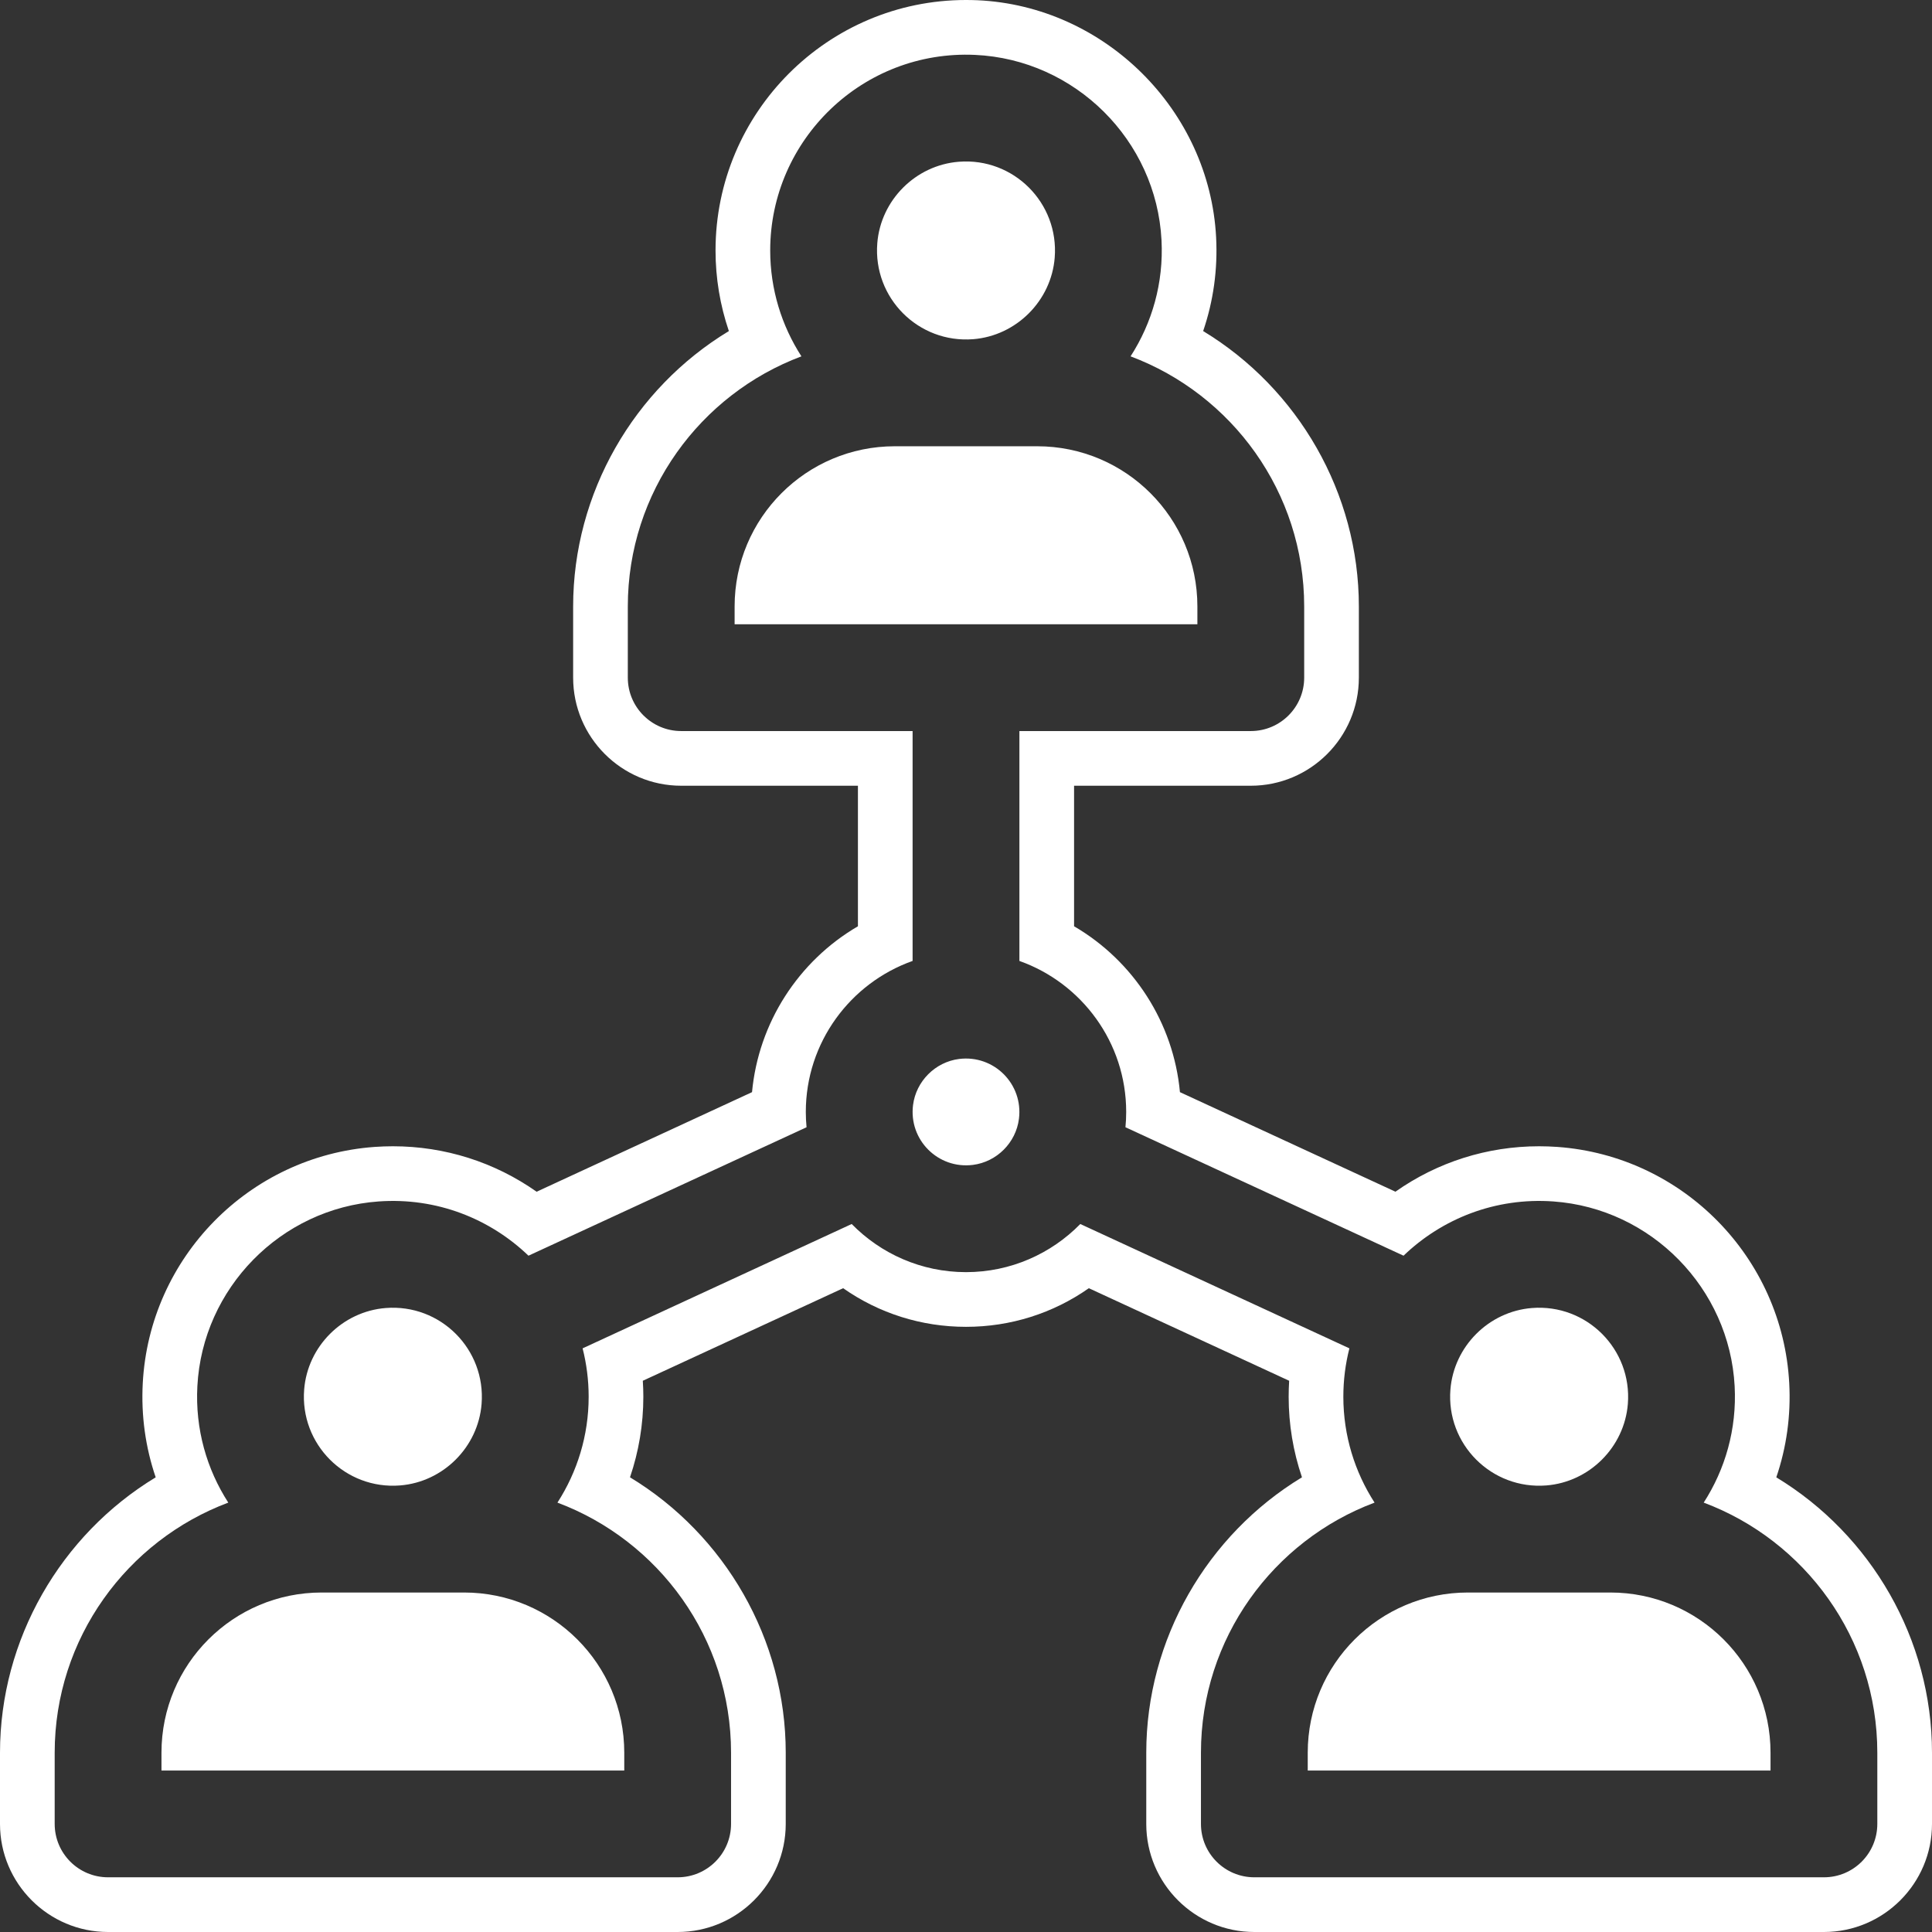 <?xml version="1.0" encoding="UTF-8" standalone="no"?><svg xmlns="http://www.w3.org/2000/svg" xmlns:xlink="http://www.w3.org/1999/xlink" fill="#ffffff" height="500" preserveAspectRatio="xMidYMid meet" version="1" viewBox="0.0 0.0 500.0 500.0" width="500" zoomAndPan="magnify"><rect x="0.0" y="0.0" width="500.0" height="500.0" fill="#333333" stroke="none"/><g id="change1_1"><path d="M 103.547 384.43 C 114.703 383.539 123.742 374.504 124.633 363.352 C 125.762 349.176 113.973 337.383 99.797 338.516 C 88.641 339.406 79.602 348.438 78.719 359.598 C 77.586 373.77 89.375 385.559 103.547 384.43"/><path d="M 251.875 87.781 C 263.027 86.887 272.066 77.848 272.957 66.691 C 274.082 52.523 262.301 40.73 248.125 41.863 C 236.969 42.746 227.93 51.785 227.043 62.941 C 225.914 77.121 237.699 88.902 251.875 87.781"/><path d="M 309.883 156.949 C 309.883 134.047 291.32 115.492 268.426 115.492 L 231.574 115.492 C 208.676 115.492 190.117 134.047 190.117 156.949 L 190.117 161.559 L 309.883 161.559 L 309.883 156.949"/><path d="M 83.246 412.141 C 60.348 412.141 41.789 430.699 41.789 453.598 L 41.789 458.207 L 161.559 458.207 L 161.559 453.598 C 161.559 430.699 142.996 412.141 120.098 412.141 L 83.246 412.141"/><path d="M 485.848 472.023 C 485.848 479.664 479.668 485.844 472.031 485.844 L 324.625 485.844 C 316.988 485.844 310.805 479.664 310.805 472.023 L 310.805 453.598 C 310.805 424 329.523 398.695 355.734 388.875 C 350.633 380.969 347.656 371.562 347.656 361.477 C 347.656 357.156 348.199 352.953 349.223 348.953 L 279.582 316.773 C 272.055 324.453 261.57 329.23 250 329.23 C 238.43 329.23 227.945 324.453 220.418 316.773 L 150.777 348.953 C 151.797 352.953 152.344 357.156 152.344 361.477 C 152.344 371.562 149.363 380.969 144.266 388.875 C 170.477 398.695 189.195 424 189.195 453.598 L 189.195 472.023 C 189.195 479.664 183.008 485.844 175.375 485.844 L 27.969 485.844 C 20.336 485.844 14.152 479.664 14.152 472.023 L 14.152 453.598 C 14.152 424 32.871 398.695 59.082 388.875 C 53.523 380.262 50.484 369.863 51.078 358.742 C 52.418 333.402 72.668 312.742 97.977 310.934 C 113.043 309.855 126.832 315.426 136.77 324.973 L 208.734 291.73 C 208.609 290.426 208.543 289.105 208.543 287.773 C 208.543 269.754 220.094 254.395 236.18 248.688 L 236.18 189.195 L 176.297 189.195 C 168.664 189.195 162.477 183.004 162.477 175.375 L 162.477 156.949 C 162.477 127.348 181.199 102.043 207.41 92.223 C 202.309 84.316 199.328 74.91 199.328 64.82 C 199.328 36.105 223.348 12.879 252.348 14.207 C 278.219 15.387 299.262 36.289 300.598 62.148 C 301.176 73.254 298.137 83.617 292.59 92.223 C 318.801 102.043 337.523 127.348 337.523 156.949 L 337.523 175.375 C 337.523 183.004 331.34 189.195 323.703 189.195 L 263.82 189.195 L 263.82 248.691 C 279.906 254.395 291.457 269.758 291.457 287.773 C 291.457 289.105 291.395 290.426 291.266 291.73 L 363.234 324.973 C 373.168 315.426 386.957 309.855 402.02 310.934 C 427.328 312.742 447.578 333.402 448.926 358.742 C 449.516 369.863 446.473 380.262 440.918 388.875 C 467.129 398.695 485.848 424 485.848 453.598 Z M 459.703 382.332 C 462.355 374.574 463.5 366.348 463.055 357.992 C 461.324 325.445 435.52 299.152 403.035 296.82 C 401.449 296.711 399.875 296.652 398.316 296.652 C 384.875 296.652 371.977 300.773 361.137 308.41 L 305.367 282.648 C 303.711 264.715 293.383 248.715 277.969 239.719 L 277.969 203.348 L 323.703 203.348 C 339.125 203.348 351.672 190.797 351.672 175.375 L 351.672 156.949 C 351.672 127.617 335.965 100.578 311.375 85.68 C 314.02 77.941 315.164 69.742 314.73 61.414 C 313.023 28.516 285.91 1.566 252.988 0.062 C 251.988 0.02 250.988 0 250 0 C 214.258 0 185.18 29.074 185.18 64.82 C 185.18 71.961 186.352 78.992 188.629 85.68 C 164.039 100.566 148.328 127.617 148.328 156.949 L 148.328 175.375 C 148.328 190.797 160.875 203.348 176.297 203.348 L 222.031 203.348 L 222.031 239.719 C 206.621 248.715 196.293 264.715 194.625 282.648 L 138.875 308.418 C 128.027 300.773 115.125 296.652 101.68 296.652 C 100.121 296.652 98.551 296.711 96.965 296.82 C 64.473 299.152 38.668 325.445 36.945 357.992 C 36.5 366.359 37.648 374.574 40.293 382.332 C 15.707 397.23 0 424.27 0 453.605 L 0 472.031 C 0 487.453 12.547 500 27.969 500 L 175.375 500 C 190.797 500 203.348 487.453 203.348 472.031 L 203.348 453.605 C 203.348 424.27 187.633 397.223 163.043 382.324 C 165.32 375.645 166.496 368.613 166.496 361.477 C 166.496 360.094 166.449 358.723 166.359 357.34 L 218.207 333.387 C 227.469 339.883 238.461 343.383 250 343.383 C 261.543 343.383 272.535 339.883 281.793 333.387 L 333.633 357.34 C 333.551 358.711 333.504 360.094 333.504 361.477 C 333.504 368.613 334.676 375.652 336.949 382.324 C 312.363 397.23 296.652 424.27 296.652 453.605 L 296.652 472.031 C 296.652 487.453 309.203 500 324.625 500 L 472.031 500 C 487.453 500 500 487.453 500 472.031 L 500 453.605 C 500 424.27 484.293 397.23 459.703 382.332"/><path d="M 248.199 274.062 C 242.047 274.848 237.078 279.812 236.297 285.973 C 235.148 294.996 242.773 302.625 251.801 301.473 C 257.953 300.695 262.926 295.727 263.699 289.57 C 264.852 280.547 257.227 272.922 248.199 274.062"/><path d="M 416.754 412.141 L 379.902 412.141 C 356.996 412.141 338.441 430.699 338.441 453.598 L 338.441 458.207 L 458.211 458.207 L 458.211 453.598 C 458.211 430.699 439.648 412.141 416.754 412.141"/><path d="M 400.207 384.43 C 411.355 383.539 420.391 374.504 421.285 363.352 C 422.41 349.176 410.625 337.383 396.449 338.516 C 385.289 339.406 376.262 348.438 375.367 359.598 C 374.234 373.77 386.027 385.559 400.207 384.43"/></g></svg>